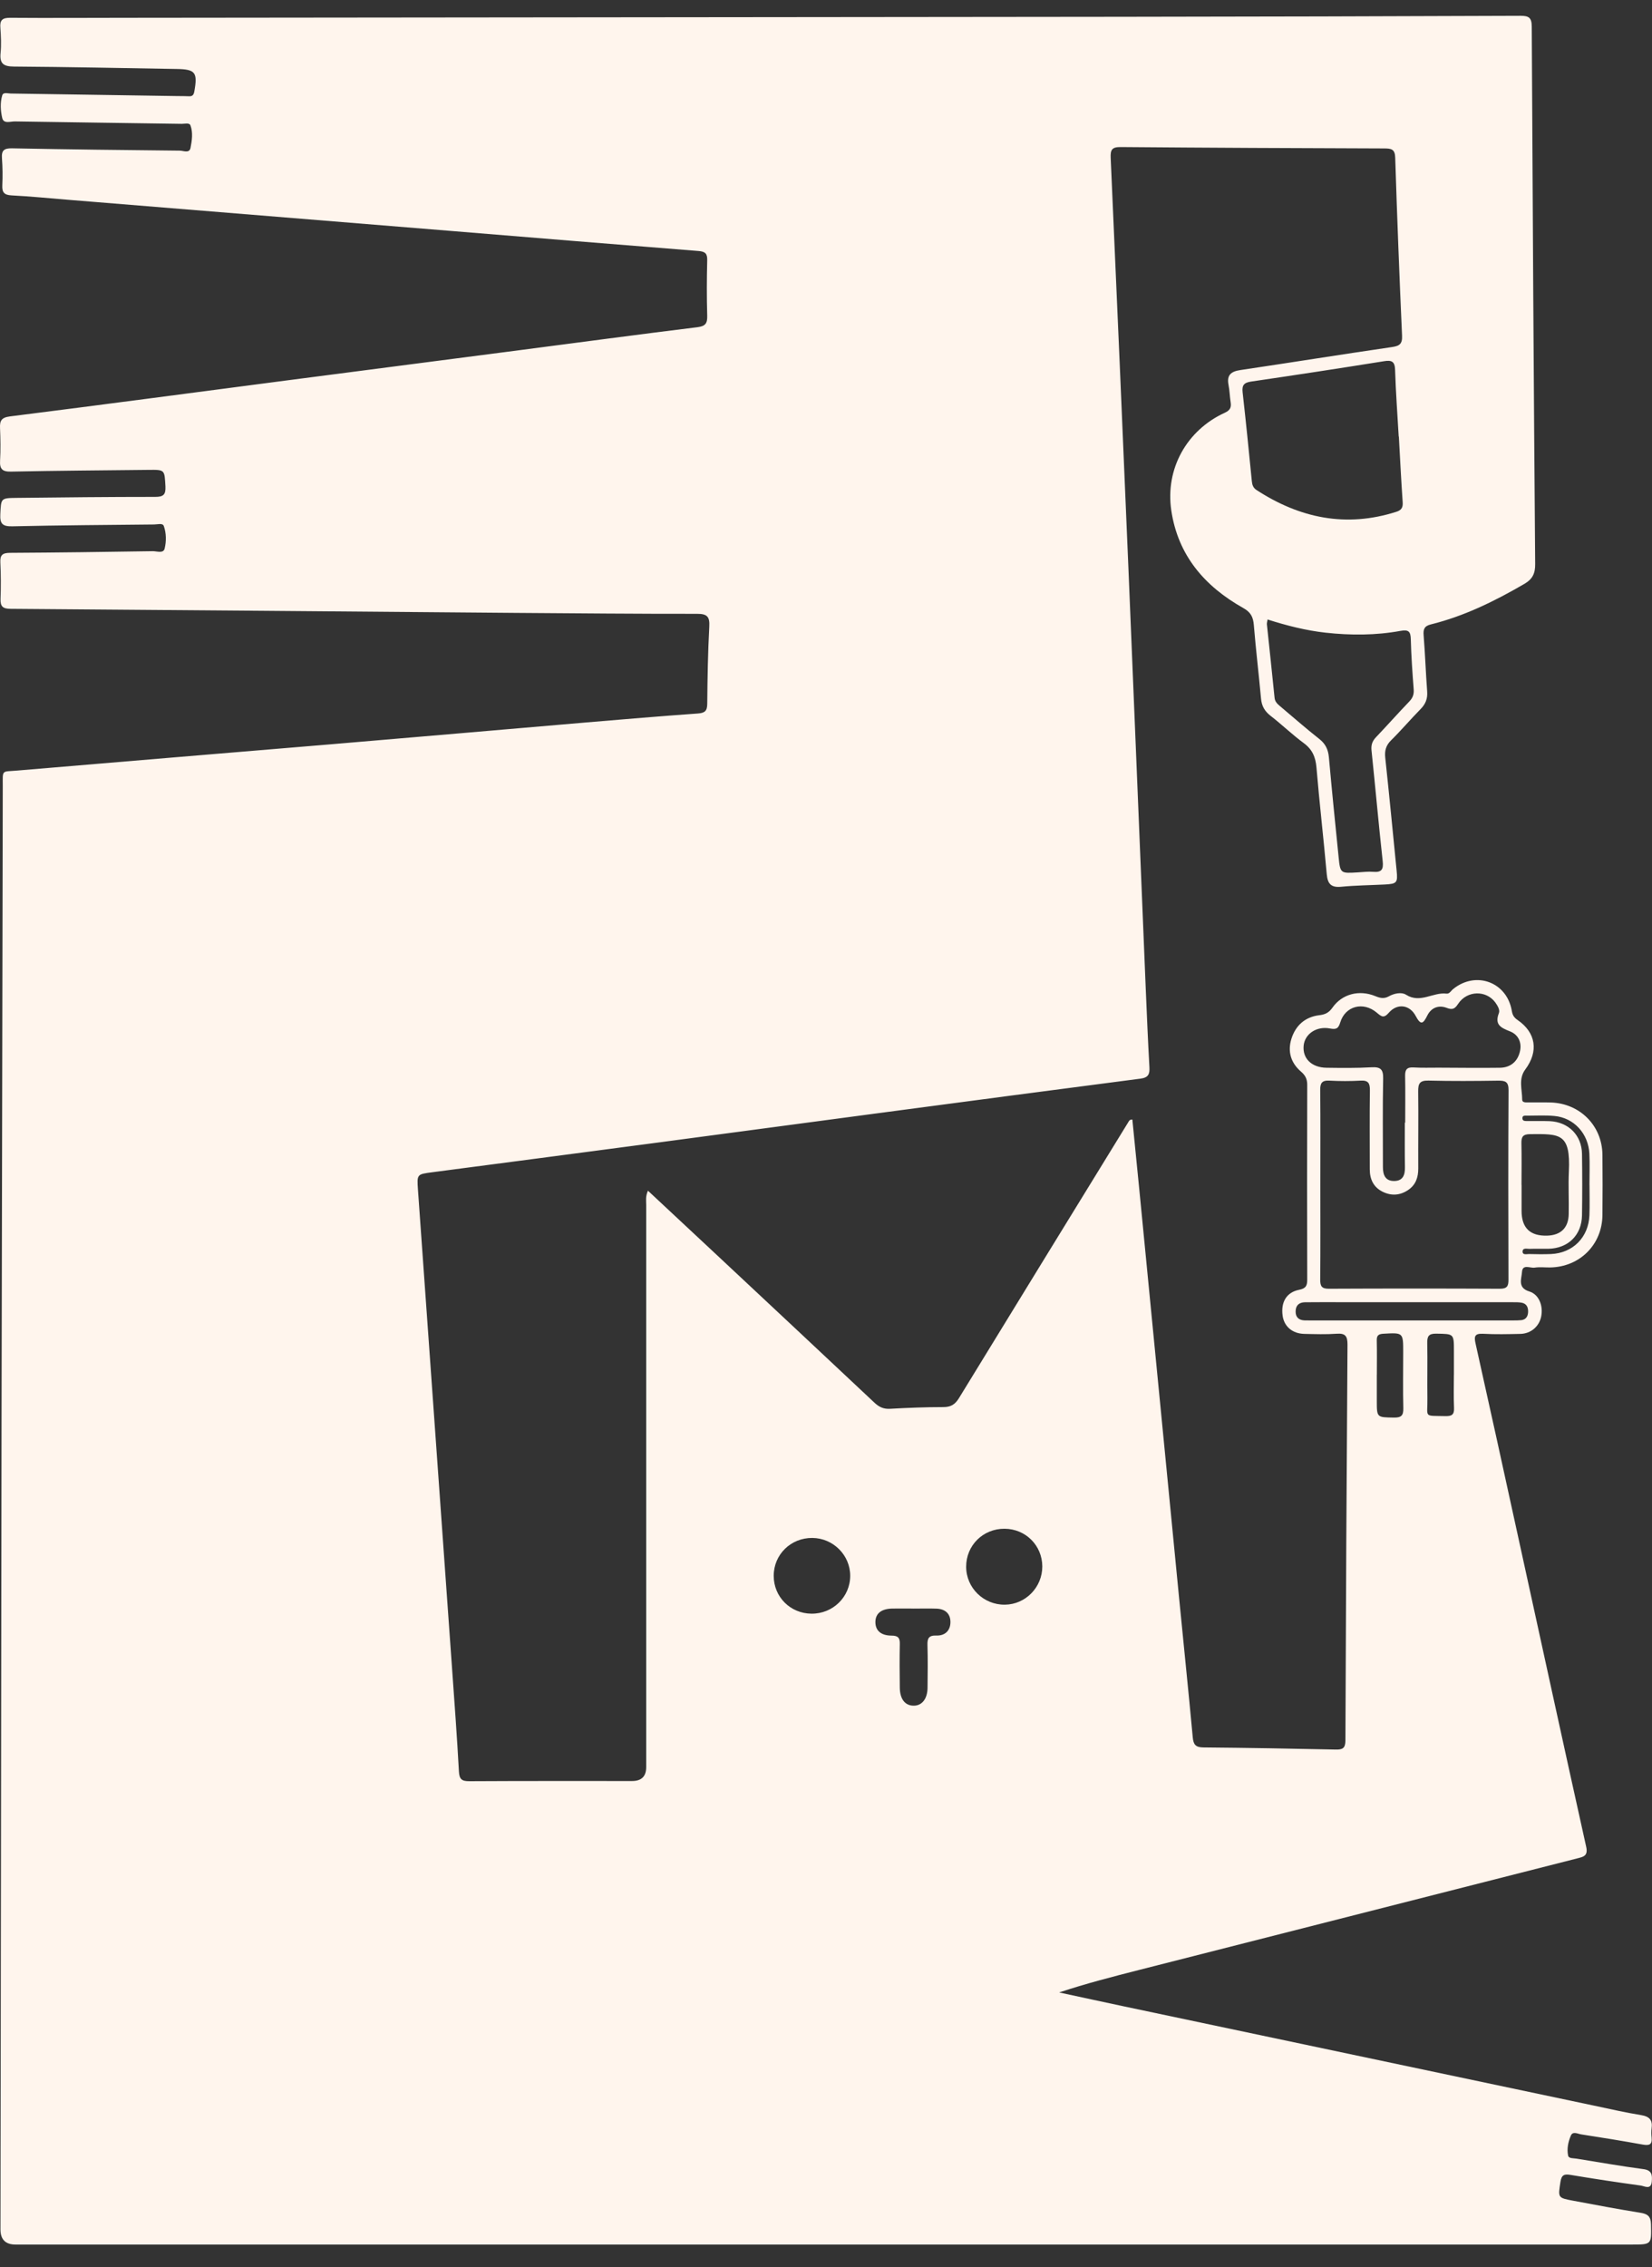 <svg width="43" height="59" viewBox="0 0 43 59" fill="none" xmlns="http://www.w3.org/2000/svg">
<rect x="0" y="0" width="43" height="59" fill="#333333" stroke="none"/>
<path d="M16.864 30.985C17.461 31.541 18.033 32.076 18.606 32.611C19.993 33.909 21.38 35.204 22.764 36.506C22.886 36.62 23.002 36.672 23.171 36.662C23.632 36.636 24.094 36.618 24.555 36.618C24.75 36.618 24.86 36.55 24.962 36.383C26.428 33.986 27.901 31.593 29.371 29.199C29.39 29.169 29.401 29.133 29.474 29.135C29.534 29.736 29.595 30.341 29.654 30.947C30 34.497 30.345 38.047 30.692 41.597C30.809 42.801 30.935 44.005 31.046 45.21C31.063 45.401 31.121 45.473 31.322 45.475C32.472 45.485 33.62 45.505 34.769 45.53C34.952 45.535 35.019 45.49 35.02 45.293C35.032 41.861 35.05 38.428 35.074 34.996C35.075 34.773 35.021 34.692 34.791 34.709C34.511 34.729 34.23 34.719 33.95 34.713C33.638 34.706 33.422 34.518 33.385 34.236C33.338 33.885 33.486 33.63 33.817 33.565C33.992 33.53 34.026 33.459 34.026 33.299C34.021 31.61 34.021 29.92 34.026 28.232C34.026 28.082 33.978 27.985 33.864 27.888C33.6 27.661 33.51 27.365 33.615 27.031C33.726 26.683 33.972 26.465 34.338 26.42C34.494 26.402 34.591 26.354 34.684 26.221C34.934 25.866 35.379 25.751 35.798 25.923C35.924 25.975 36.025 25.998 36.151 25.928C36.291 25.849 36.482 25.813 36.597 25.886C36.966 26.122 37.3 25.815 37.65 25.858C37.729 25.868 37.768 25.783 37.824 25.739C38.417 25.257 39.229 25.558 39.352 26.312C39.37 26.421 39.412 26.483 39.502 26.545C39.979 26.872 40.053 27.36 39.702 27.831C39.518 28.078 39.621 28.352 39.621 28.614C39.621 28.706 39.731 28.687 39.801 28.688C39.991 28.691 40.181 28.685 40.371 28.691C41.129 28.718 41.702 29.297 41.71 30.051C41.715 30.575 41.715 31.098 41.71 31.622C41.702 32.391 41.12 32.971 40.349 32.984C40.214 32.986 40.076 32.968 39.943 32.989C39.828 33.006 39.629 32.888 39.616 33.103C39.605 33.281 39.493 33.513 39.808 33.609C40.062 33.688 40.172 33.987 40.115 34.265C40.061 34.521 39.848 34.706 39.576 34.713C39.25 34.72 38.924 34.728 38.599 34.71C38.381 34.7 38.367 34.782 38.407 34.962C38.775 36.61 39.137 38.258 39.497 39.908C40.093 42.624 40.682 45.342 41.286 48.056C41.342 48.302 41.213 48.321 41.049 48.364C37.246 49.331 33.443 50.3 29.64 51.268C28.95 51.444 28.261 51.621 27.569 51.851C28.124 51.97 28.678 52.092 29.233 52.209C33.322 53.072 37.409 53.936 41.497 54.798C41.904 54.884 42.31 54.977 42.72 55.044C42.936 55.08 43.019 55.174 42.99 55.386C42.979 55.466 42.981 55.549 42.99 55.63C43.009 55.811 42.928 55.84 42.764 55.811C42.231 55.715 41.694 55.627 41.158 55.545C41.07 55.532 40.941 55.456 40.889 55.574C40.819 55.736 40.779 55.922 40.817 56.099C40.833 56.176 40.956 56.163 41.034 56.176C41.614 56.269 42.194 56.372 42.776 56.449C42.998 56.478 43.008 56.601 42.995 56.767C42.976 56.998 42.81 56.892 42.71 56.877C42.101 56.793 41.493 56.702 40.886 56.6C40.719 56.572 40.646 56.593 40.617 56.781C40.554 57.195 40.541 57.195 40.958 57.273C41.536 57.381 42.113 57.491 42.694 57.584C42.887 57.614 42.969 57.676 42.974 57.887C42.985 58.413 42.996 58.412 42.462 58.412C28.443 58.412 14.424 58.412 0.405 58.412C0.143 58.412 0.012 58.281 0.012 58.017C0.021 51.025 0.029 44.035 0.04 37.042C0.049 31.514 0.06 25.986 0.072 20.457C0.072 20.023 0.033 20.088 0.448 20.053C3.17 19.821 5.893 19.598 8.617 19.369C10.835 19.183 13.052 18.989 15.27 18.8C16.234 18.718 17.199 18.637 18.165 18.568C18.348 18.555 18.408 18.5 18.409 18.313C18.415 17.645 18.426 16.976 18.462 16.308C18.477 16.047 18.406 15.973 18.143 15.974C16.568 15.976 14.994 15.961 13.419 15.95C9.039 15.914 4.659 15.876 0.279 15.844C0.078 15.843 0.006 15.788 0.014 15.584C0.026 15.268 0.024 14.951 0.009 14.636C-0.001 14.445 0.066 14.389 0.255 14.387C1.495 14.38 2.734 14.364 3.974 14.344C4.081 14.342 4.252 14.411 4.285 14.277C4.331 14.089 4.33 13.877 4.264 13.69C4.235 13.605 4.099 13.649 4.012 13.649C2.782 13.661 1.551 13.669 0.321 13.697C0.068 13.702 -0.005 13.633 0.008 13.383C0.029 12.97 0.014 12.961 0.429 12.957C1.632 12.943 2.836 12.931 4.039 12.931C4.253 12.931 4.316 12.874 4.306 12.659C4.282 12.226 4.295 12.223 3.872 12.228C2.678 12.241 1.483 12.249 0.289 12.273C0.06 12.278 -0.011 12.207 0.002 11.984C0.018 11.705 0.013 11.424 0.001 11.144C-0.008 10.952 0.034 10.866 0.256 10.837C2.653 10.535 5.047 10.216 7.442 9.903C9.469 9.639 11.497 9.376 13.524 9.113C15.068 8.912 16.61 8.705 18.153 8.515C18.367 8.489 18.414 8.41 18.408 8.211C18.394 7.733 18.396 7.253 18.408 6.775C18.413 6.6 18.357 6.546 18.182 6.532C16.026 6.362 13.871 6.184 11.716 6.008C8.397 5.738 5.079 5.468 1.76 5.198C1.274 5.158 0.787 5.11 0.3 5.085C0.109 5.075 0.051 5.005 0.06 4.823C0.071 4.588 0.068 4.352 0.051 4.119C0.036 3.916 0.104 3.857 0.31 3.86C1.766 3.889 3.223 3.906 4.681 3.92C4.775 3.92 4.929 3.998 4.959 3.85C4.996 3.659 5.027 3.453 4.958 3.264C4.929 3.187 4.81 3.224 4.732 3.223C3.284 3.201 1.837 3.184 0.388 3.16C0.273 3.158 0.095 3.231 0.058 3.071C0.014 2.882 0.001 2.674 0.058 2.482C0.085 2.392 0.202 2.433 0.278 2.434C1.726 2.455 3.173 2.477 4.622 2.5C4.722 2.501 4.821 2.5 4.921 2.505C5.011 2.509 5.042 2.468 5.058 2.38C5.147 1.884 5.087 1.803 4.596 1.795C3.184 1.771 1.772 1.742 0.361 1.732C0.086 1.73 -0.012 1.652 0.015 1.379C0.036 1.164 0.025 0.945 0.01 0.729C-0.009 0.527 0.059 0.461 0.265 0.463C1.269 0.471 2.275 0.463 3.279 0.463C11.921 0.455 20.564 0.447 29.207 0.437C32.664 0.433 36.121 0.425 39.578 0.411C39.797 0.411 39.869 0.462 39.87 0.693C39.893 5.354 39.922 10.015 39.959 14.676C39.962 14.921 39.893 15.07 39.676 15.196C38.906 15.644 38.114 16.034 37.246 16.249C37.074 16.291 37.042 16.375 37.056 16.536C37.095 17.022 37.111 17.51 37.148 17.996C37.162 18.184 37.105 18.323 36.975 18.455C36.715 18.719 36.475 19.003 36.211 19.263C36.074 19.398 36.037 19.534 36.057 19.721C36.162 20.699 36.256 21.68 36.353 22.659C36.385 22.971 36.359 23.002 36.046 23.018C35.667 23.037 35.285 23.041 34.907 23.077C34.645 23.102 34.556 22.999 34.534 22.749C34.452 21.823 34.344 20.899 34.266 19.971C34.243 19.699 34.157 19.501 33.932 19.336C33.635 19.117 33.367 18.857 33.074 18.63C32.918 18.509 32.84 18.373 32.823 18.177C32.765 17.538 32.688 16.903 32.636 16.264C32.618 16.056 32.556 15.932 32.361 15.823C31.357 15.26 30.66 14.453 30.487 13.28C30.329 12.203 30.886 11.195 31.883 10.74C32.017 10.678 32.053 10.605 32.033 10.472C32.009 10.32 32.007 10.165 31.977 10.015C31.927 9.757 32.045 9.666 32.287 9.63C33.602 9.435 34.915 9.224 36.231 9.032C36.431 9.003 36.504 8.949 36.494 8.734C36.425 7.191 36.365 5.648 36.316 4.103C36.31 3.88 36.213 3.864 36.035 3.863C33.745 3.856 31.456 3.846 29.167 3.827C28.938 3.825 28.902 3.903 28.91 4.107C29.068 7.653 29.221 11.2 29.37 14.746C29.523 18.411 29.671 22.075 29.823 25.739C29.852 26.416 29.88 27.093 29.918 27.769C29.929 27.955 29.89 28.044 29.683 28.071C27.395 28.367 25.109 28.671 22.823 28.974C20.958 29.222 19.093 29.472 17.228 29.72C15.237 29.983 13.246 30.246 11.255 30.506C10.854 30.559 10.85 30.555 10.879 30.963C11.174 35.107 11.47 39.251 11.765 43.396C11.829 44.296 11.896 45.197 11.945 46.099C11.956 46.301 12.018 46.355 12.216 46.354C13.628 46.346 15.039 46.349 16.451 46.349C16.697 46.349 16.82 46.229 16.82 45.988C16.82 41.11 16.82 36.232 16.82 31.354C16.82 31.248 16.798 31.139 16.865 30.988L16.864 30.985ZM34.367 30.838C34.367 31.66 34.371 32.481 34.364 33.304C34.363 33.474 34.406 33.539 34.589 33.538C36.073 33.531 37.556 33.531 39.041 33.538C39.227 33.538 39.265 33.471 39.264 33.303C39.259 31.659 39.256 30.015 39.266 28.371C39.267 28.152 39.184 28.121 38.998 28.123C38.391 28.132 37.785 28.136 37.179 28.121C36.952 28.116 36.912 28.202 36.914 28.403C36.923 29.071 36.912 29.739 36.916 30.407C36.917 30.641 36.85 30.836 36.652 30.969C36.439 31.113 36.21 31.125 35.983 31.011C35.749 30.892 35.654 30.686 35.654 30.431C35.654 29.745 35.648 29.058 35.657 28.372C35.659 28.19 35.614 28.111 35.418 28.122C35.147 28.137 34.874 28.137 34.604 28.122C34.407 28.111 34.361 28.188 34.364 28.371C34.372 29.194 34.367 30.015 34.367 30.837V30.838ZM36.411 11.361C36.411 11.361 36.409 11.361 36.407 11.361C36.374 10.785 36.331 10.209 36.313 9.632C36.307 9.403 36.225 9.367 36.019 9.401C34.868 9.586 33.717 9.761 32.564 9.93C32.38 9.958 32.324 10.024 32.344 10.208C32.431 10.978 32.508 11.751 32.584 12.522C32.593 12.617 32.618 12.694 32.703 12.75C33.831 13.485 35.034 13.737 36.345 13.319C36.483 13.275 36.521 13.204 36.51 13.062C36.47 12.496 36.443 11.927 36.411 11.36V11.361ZM32.993 16.123C32.986 16.178 32.973 16.213 32.976 16.247C33.042 16.884 33.113 17.522 33.176 18.16C33.187 18.264 33.249 18.318 33.318 18.377C33.657 18.661 33.99 18.956 34.339 19.23C34.504 19.359 34.571 19.507 34.59 19.709C34.667 20.573 34.755 21.435 34.842 22.297C34.885 22.73 34.889 22.73 35.336 22.703C35.472 22.695 35.609 22.677 35.743 22.688C35.963 22.706 36.014 22.627 35.99 22.41C35.885 21.45 35.799 20.487 35.699 19.526C35.685 19.387 35.72 19.285 35.816 19.185C36.109 18.877 36.392 18.559 36.685 18.253C36.774 18.16 36.807 18.068 36.797 17.939C36.764 17.507 36.733 17.074 36.722 16.64C36.717 16.436 36.668 16.379 36.452 16.418C35.808 16.536 35.157 16.536 34.505 16.465C33.992 16.408 33.494 16.281 32.992 16.121L32.993 16.123ZM36.563 29.216C36.563 29.216 36.572 29.216 36.576 29.216C36.576 28.81 36.582 28.404 36.574 27.997C36.571 27.834 36.623 27.769 36.791 27.779C37.008 27.792 37.226 27.785 37.442 27.785C37.976 27.787 38.511 27.794 39.044 27.787C39.308 27.782 39.491 27.637 39.558 27.382C39.622 27.141 39.526 26.928 39.306 26.841C39.063 26.745 38.898 26.667 39.015 26.364C39.047 26.28 38.981 26.173 38.922 26.089C38.684 25.763 38.185 25.773 37.954 26.124C37.868 26.255 37.807 26.287 37.657 26.229C37.445 26.148 37.254 26.223 37.152 26.427C37.045 26.642 36.984 26.693 36.849 26.439C36.694 26.145 36.37 26.103 36.152 26.353C36.02 26.506 35.961 26.459 35.838 26.355C35.486 26.055 35.014 26.179 34.885 26.609C34.836 26.771 34.777 26.795 34.619 26.765C34.268 26.698 33.964 26.906 33.933 27.209C33.899 27.543 34.138 27.782 34.528 27.787C34.917 27.792 35.307 27.797 35.695 27.775C35.929 27.762 36.008 27.823 36.002 28.069C35.986 28.836 35.997 29.604 35.996 30.372C35.996 30.578 36.059 30.739 36.296 30.734C36.518 30.729 36.572 30.576 36.569 30.378C36.563 29.99 36.566 29.602 36.566 29.213L36.563 29.216ZM39.605 30.836C39.605 31.06 39.605 31.286 39.605 31.511C39.605 31.956 39.828 32.171 40.276 32.156C40.628 32.144 40.825 31.951 40.832 31.597C40.84 31.229 40.819 30.859 40.836 30.49C40.884 29.484 40.602 29.509 39.825 29.515C39.638 29.516 39.597 29.587 39.601 29.754C39.609 30.115 39.604 30.475 39.603 30.835L39.605 30.836ZM21.121 41.994C21.678 42 22.13 41.558 22.13 41.008C22.13 40.471 21.688 40.029 21.146 40.023C20.585 40.018 20.138 40.455 20.139 41.01C20.139 41.557 20.571 41.989 21.121 41.994ZM27.13 40.765C27.128 40.218 26.696 39.787 26.148 39.784C25.588 39.78 25.146 40.218 25.148 40.775C25.15 41.325 25.604 41.767 26.158 41.76C26.696 41.753 27.131 41.306 27.13 40.764V40.765ZM36.761 33.888C36.109 33.888 35.458 33.888 34.806 33.888C34.526 33.888 34.245 33.887 33.965 33.89C33.815 33.893 33.726 33.971 33.724 34.124C33.72 34.278 33.805 34.356 33.957 34.362C34.003 34.364 34.047 34.363 34.093 34.363C35.858 34.363 37.622 34.363 39.387 34.363C39.459 34.363 39.532 34.363 39.603 34.355C39.721 34.338 39.77 34.256 39.775 34.145C39.78 34.025 39.739 33.927 39.61 33.902C39.531 33.887 39.449 33.889 39.367 33.889C38.499 33.889 37.629 33.889 36.761 33.889V33.888ZM23.774 41.863V41.861C23.594 41.861 23.413 41.859 23.232 41.861C22.94 41.865 22.786 41.989 22.786 42.214C22.786 42.431 22.927 42.563 23.205 42.565C23.372 42.565 23.426 42.62 23.421 42.784C23.413 43.162 23.416 43.542 23.421 43.921C23.425 44.212 23.553 44.379 23.765 44.388C23.99 44.398 24.139 44.22 24.143 43.925C24.147 43.555 24.152 43.185 24.141 42.815C24.135 42.636 24.174 42.556 24.375 42.563C24.597 42.57 24.739 42.435 24.739 42.212C24.739 41.988 24.596 41.87 24.373 41.863C24.174 41.856 23.976 41.862 23.777 41.862L23.774 41.863ZM35.837 35.775C35.837 36 35.837 36.226 35.837 36.451C35.837 36.893 35.837 36.884 36.283 36.891C36.471 36.894 36.532 36.839 36.527 36.649C36.515 36.162 36.524 35.675 36.524 35.188C36.524 34.676 36.524 34.68 36.007 34.709C35.88 34.717 35.833 34.754 35.836 34.882C35.843 35.179 35.838 35.477 35.838 35.775H35.837ZM37.844 35.779C37.844 35.572 37.844 35.366 37.844 35.158C37.844 34.704 37.844 34.715 37.384 34.707C37.182 34.704 37.146 34.78 37.15 34.958C37.16 35.434 37.147 35.911 37.154 36.387C37.163 36.904 37.038 36.839 37.629 36.853C37.79 36.856 37.854 36.813 37.847 36.641C37.834 36.354 37.843 36.065 37.843 35.778L37.844 35.779ZM41.372 30.839C41.372 30.568 41.382 30.297 41.37 30.027C41.346 29.502 40.968 29.088 40.46 29.042C40.227 29.02 39.99 29.034 39.755 29.034C39.704 29.034 39.629 29.02 39.627 29.094C39.623 29.185 39.707 29.172 39.768 29.173C39.958 29.176 40.148 29.17 40.339 29.177C40.825 29.199 41.17 29.542 41.178 30.028C41.186 30.56 41.186 31.094 41.178 31.627C41.17 32.143 40.818 32.487 40.303 32.498C40.14 32.501 39.977 32.494 39.814 32.5C39.747 32.502 39.639 32.466 39.632 32.563C39.626 32.669 39.736 32.634 39.8 32.635C39.99 32.64 40.18 32.643 40.37 32.635C40.941 32.611 41.35 32.198 41.371 31.625C41.381 31.364 41.373 31.102 41.373 30.84L41.372 30.839Z" fill="#FFF5ED"/>
</svg>
